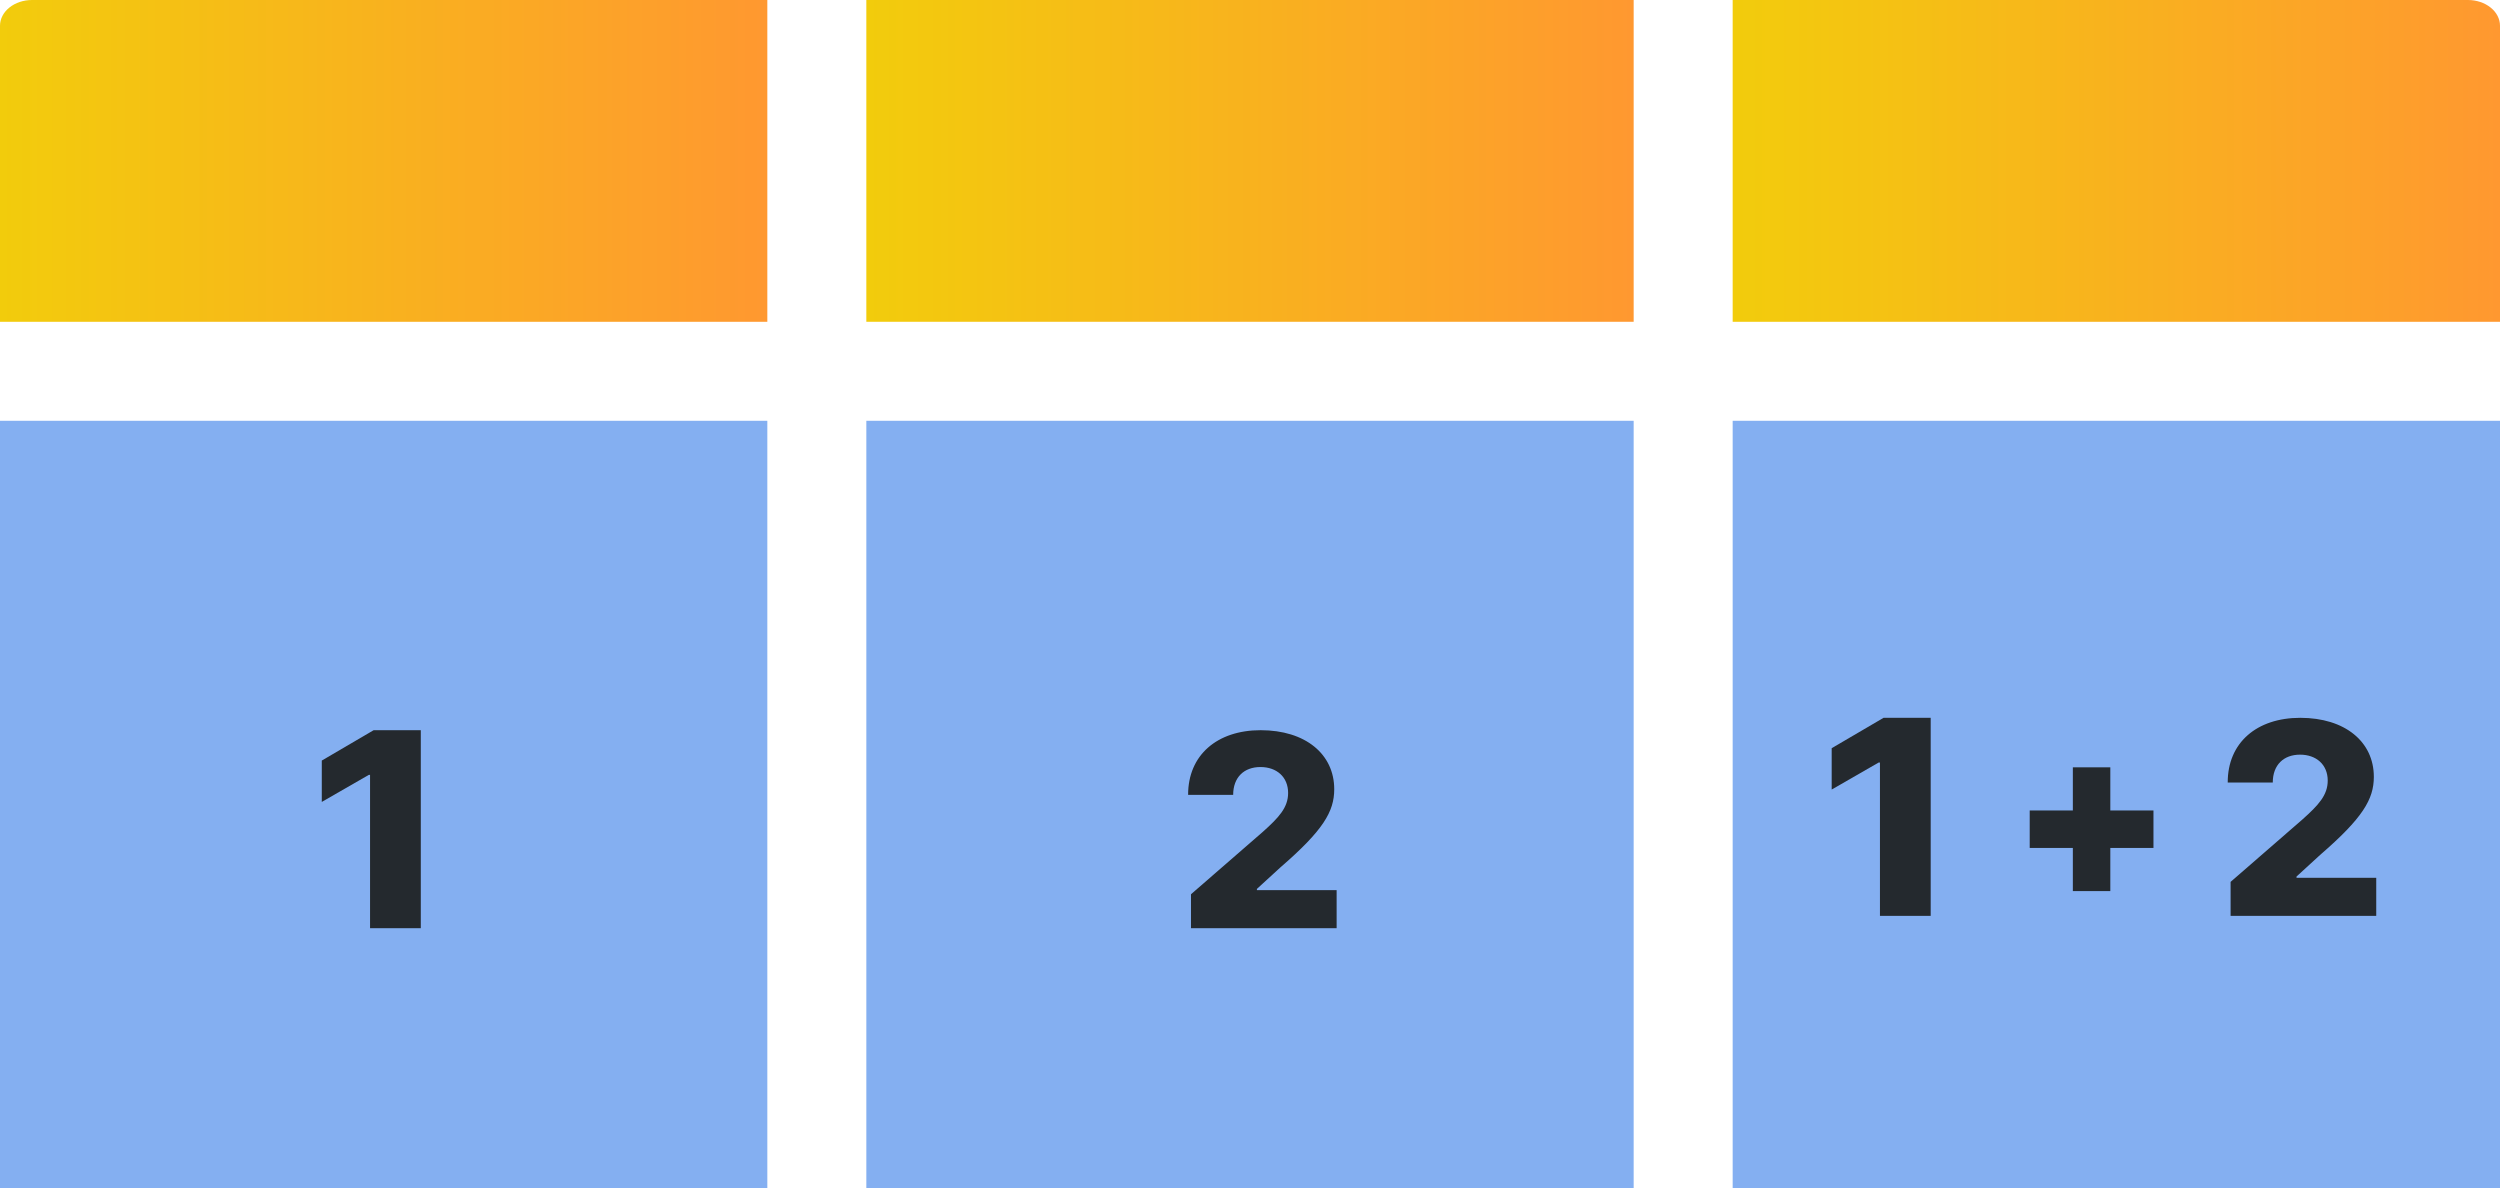 <svg width="101" height="48" viewBox="0 0 101 48" fill="none" xmlns="http://www.w3.org/2000/svg">
<path d="M0 1.041V13H31V0H1.295C0.952 0 0.622 0.11 0.379 0.305C0.136 0.5 0 0.765 0 1.041Z" fill="url(#paint0_linear_1248_126353)"/>
<path d="M31 17H0V48H31V17Z" fill="#84AFF1"/>
<path d="M17 29.5H15.095L13 30.727V32.398L14.9 31.305H14.95V37.5H17V29.5Z" fill="#24292E"/>
<path d="M66 0H35V13H66V0Z" fill="url(#paint1_linear_1248_126353)"/>
<path d="M66 17H35V48H66V17Z" fill="#84AFF1"/>
<path d="M48.116 37.5H54V35.962H50.779V35.912L51.73 35.041C53.453 33.55 53.903 32.791 53.903 31.885C53.903 30.463 52.735 29.5 50.93 29.5C49.172 29.5 47.996 30.506 48 32.113H49.82C49.82 31.4 50.263 30.988 50.922 30.988C51.571 30.988 52.04 31.384 52.04 32.036C52.04 32.625 51.667 33.026 51.016 33.608L48.116 36.128V37.5Z" fill="#24292E"/>
<path d="M70 13H101V1.041C101 0.765 100.864 0.5 100.621 0.305C100.378 0.11 100.048 0 99.705 0L70 0V13Z" fill="url(#paint2_linear_1248_126353)"/>
<path d="M101 17H70V48H101V17Z" fill="#84AFF1"/>
<path d="M78 29H76.095L74 30.227V31.898L75.9 30.805H75.95V37H78V29Z" fill="#24292E"/>
<path d="M90.116 37H96V35.462H92.779V35.412L93.73 34.541C95.453 33.05 95.903 32.291 95.903 31.385C95.903 29.963 94.735 29 92.93 29C91.172 29 89.996 30.006 90 31.613H91.82C91.82 30.9 92.263 30.488 92.922 30.488C93.57 30.488 94.04 30.884 94.04 31.536C94.04 32.125 93.668 32.526 93.016 33.108L90.116 35.628V37Z" fill="#24292E"/>
<path d="M83.743 36H85.257V34.257H87V32.743H85.257V31H83.743V32.743H82V34.257H83.743V36Z" fill="#24292E"/>
<defs>
<linearGradient id="paint0_linear_1248_126353" x1="0" y1="6.505" x2="31" y2="6.505" gradientUnits="userSpaceOnUse">
<stop stop-color="#F2CC0C"/>
<stop offset="1" stop-color="#FF9830"/>
</linearGradient>
<linearGradient id="paint1_linear_1248_126353" x1="35" y1="6.505" x2="66.013" y2="6.505" gradientUnits="userSpaceOnUse">
<stop stop-color="#F2CC0C"/>
<stop offset="1" stop-color="#FF9830"/>
</linearGradient>
<linearGradient id="paint2_linear_1248_126353" x1="70" y1="6.505" x2="101" y2="6.505" gradientUnits="userSpaceOnUse">
<stop stop-color="#F2CC0C"/>
<stop offset="1" stop-color="#FF9830"/>
</linearGradient>
</defs>
</svg>
